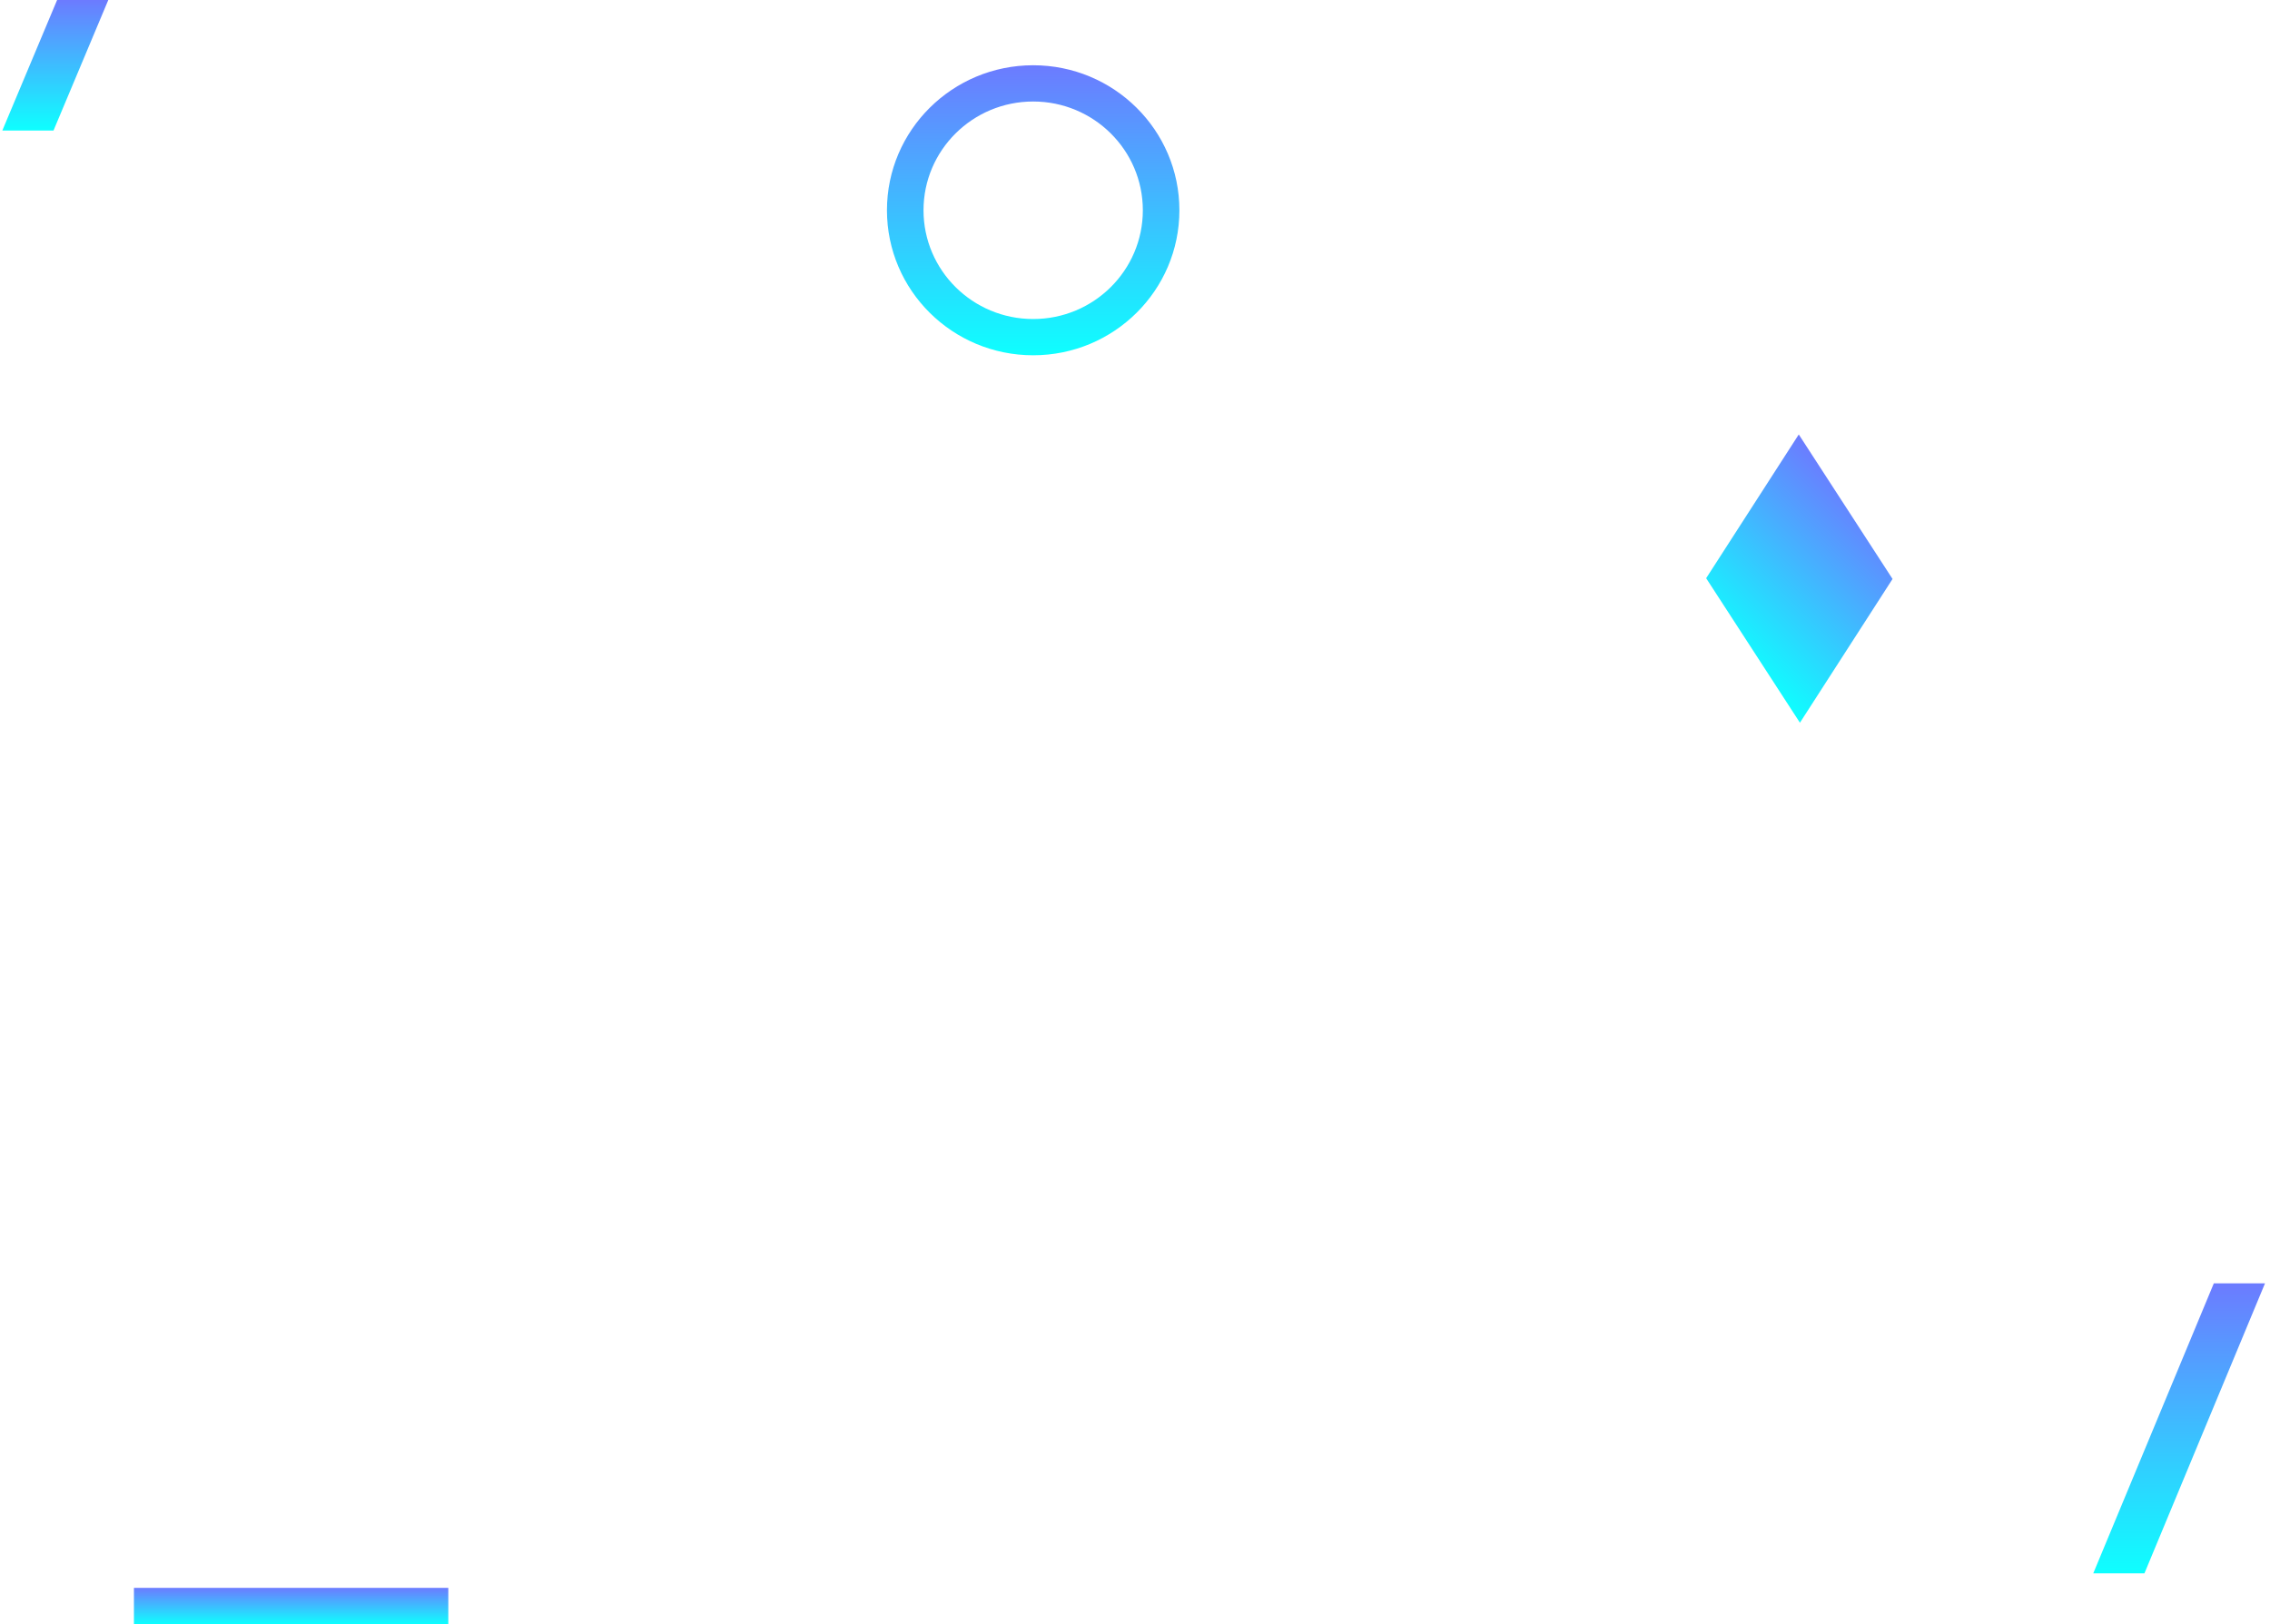 <?xml version="1.0" encoding="UTF-8"?>
<svg width="313px" height="224px" viewBox="0 0 313 224" version="1.1" xmlns="http://www.w3.org/2000/svg" xmlns:xlink="http://www.w3.org/1999/xlink">
    <!-- Generator: sketchtool 51.3 (57544) - http://www.bohemiancoding.com/sketch -->
    <title>D52AD375-FD2A-4992-BEDD-15A24EB79776</title>
    <desc>Created with sketchtool.</desc>
    <defs>
        <linearGradient x1="50%" y1="0%" x2="50%" y2="100%" id="linearGradient-1">
            <stop stop-color="#6C7BFF" offset="0%"></stop>
            <stop stop-color="#0EFFFF" offset="100%"></stop>
        </linearGradient>
    </defs>
    <g id="Page-1" stroke="none" stroke-width="1" fill="none" fill-rule="evenodd">
        <g id="Desktop-HD-Copy-3" transform="translate(-301, -1618)" fill-rule="nonzero">
            <g id="GIF" transform="translate(261, 1583)">
                <rect id="Rectangle-13" x="0" y="0" width="375" height="305"></rect>
                <polygon id="Rectangle-11" fill="url(#linearGradient-1)" points="345.254 212 352.311 212 335.685 252 328.629 252"></polygon>
                <rect id="Rectangle-12" fill="url(#linearGradient-1)" x="58.468" y="254" width="43.347" height="5"></rect>
                <path d="M182.46,84 C171.325,84 162.298,75.046 162.298,64 C162.298,52.954 171.325,44 182.46,44 C193.594,44 202.621,52.954 202.621,64 C202.621,75.046 193.594,84 182.46,84 Z M182.46,79 C190.811,79 197.581,72.284 197.581,64 C197.581,55.716 190.811,49 182.46,49 C174.109,49 167.339,55.716 167.339,64 C167.339,72.284 174.109,79 182.46,79 Z" id="Combined-Shape-Copy-4" fill="url(#linearGradient-1)"></path>
                <polygon id="Rectangle-9" fill="url(#linearGradient-1)" transform="translate(288.104, 114.799) rotate(-315) translate(-288.104, -114.799) " points="273.991 100.799 297.227 105.749 302.217 128.799 278.981 123.849"></polygon>
                <polygon id="Rectangle-11-Copy" fill="url(#linearGradient-1)" points="47.875 35 54.932 35 47.379 53 40.323 53"></polygon>
            </g>
        </g>
    </g>
</svg>